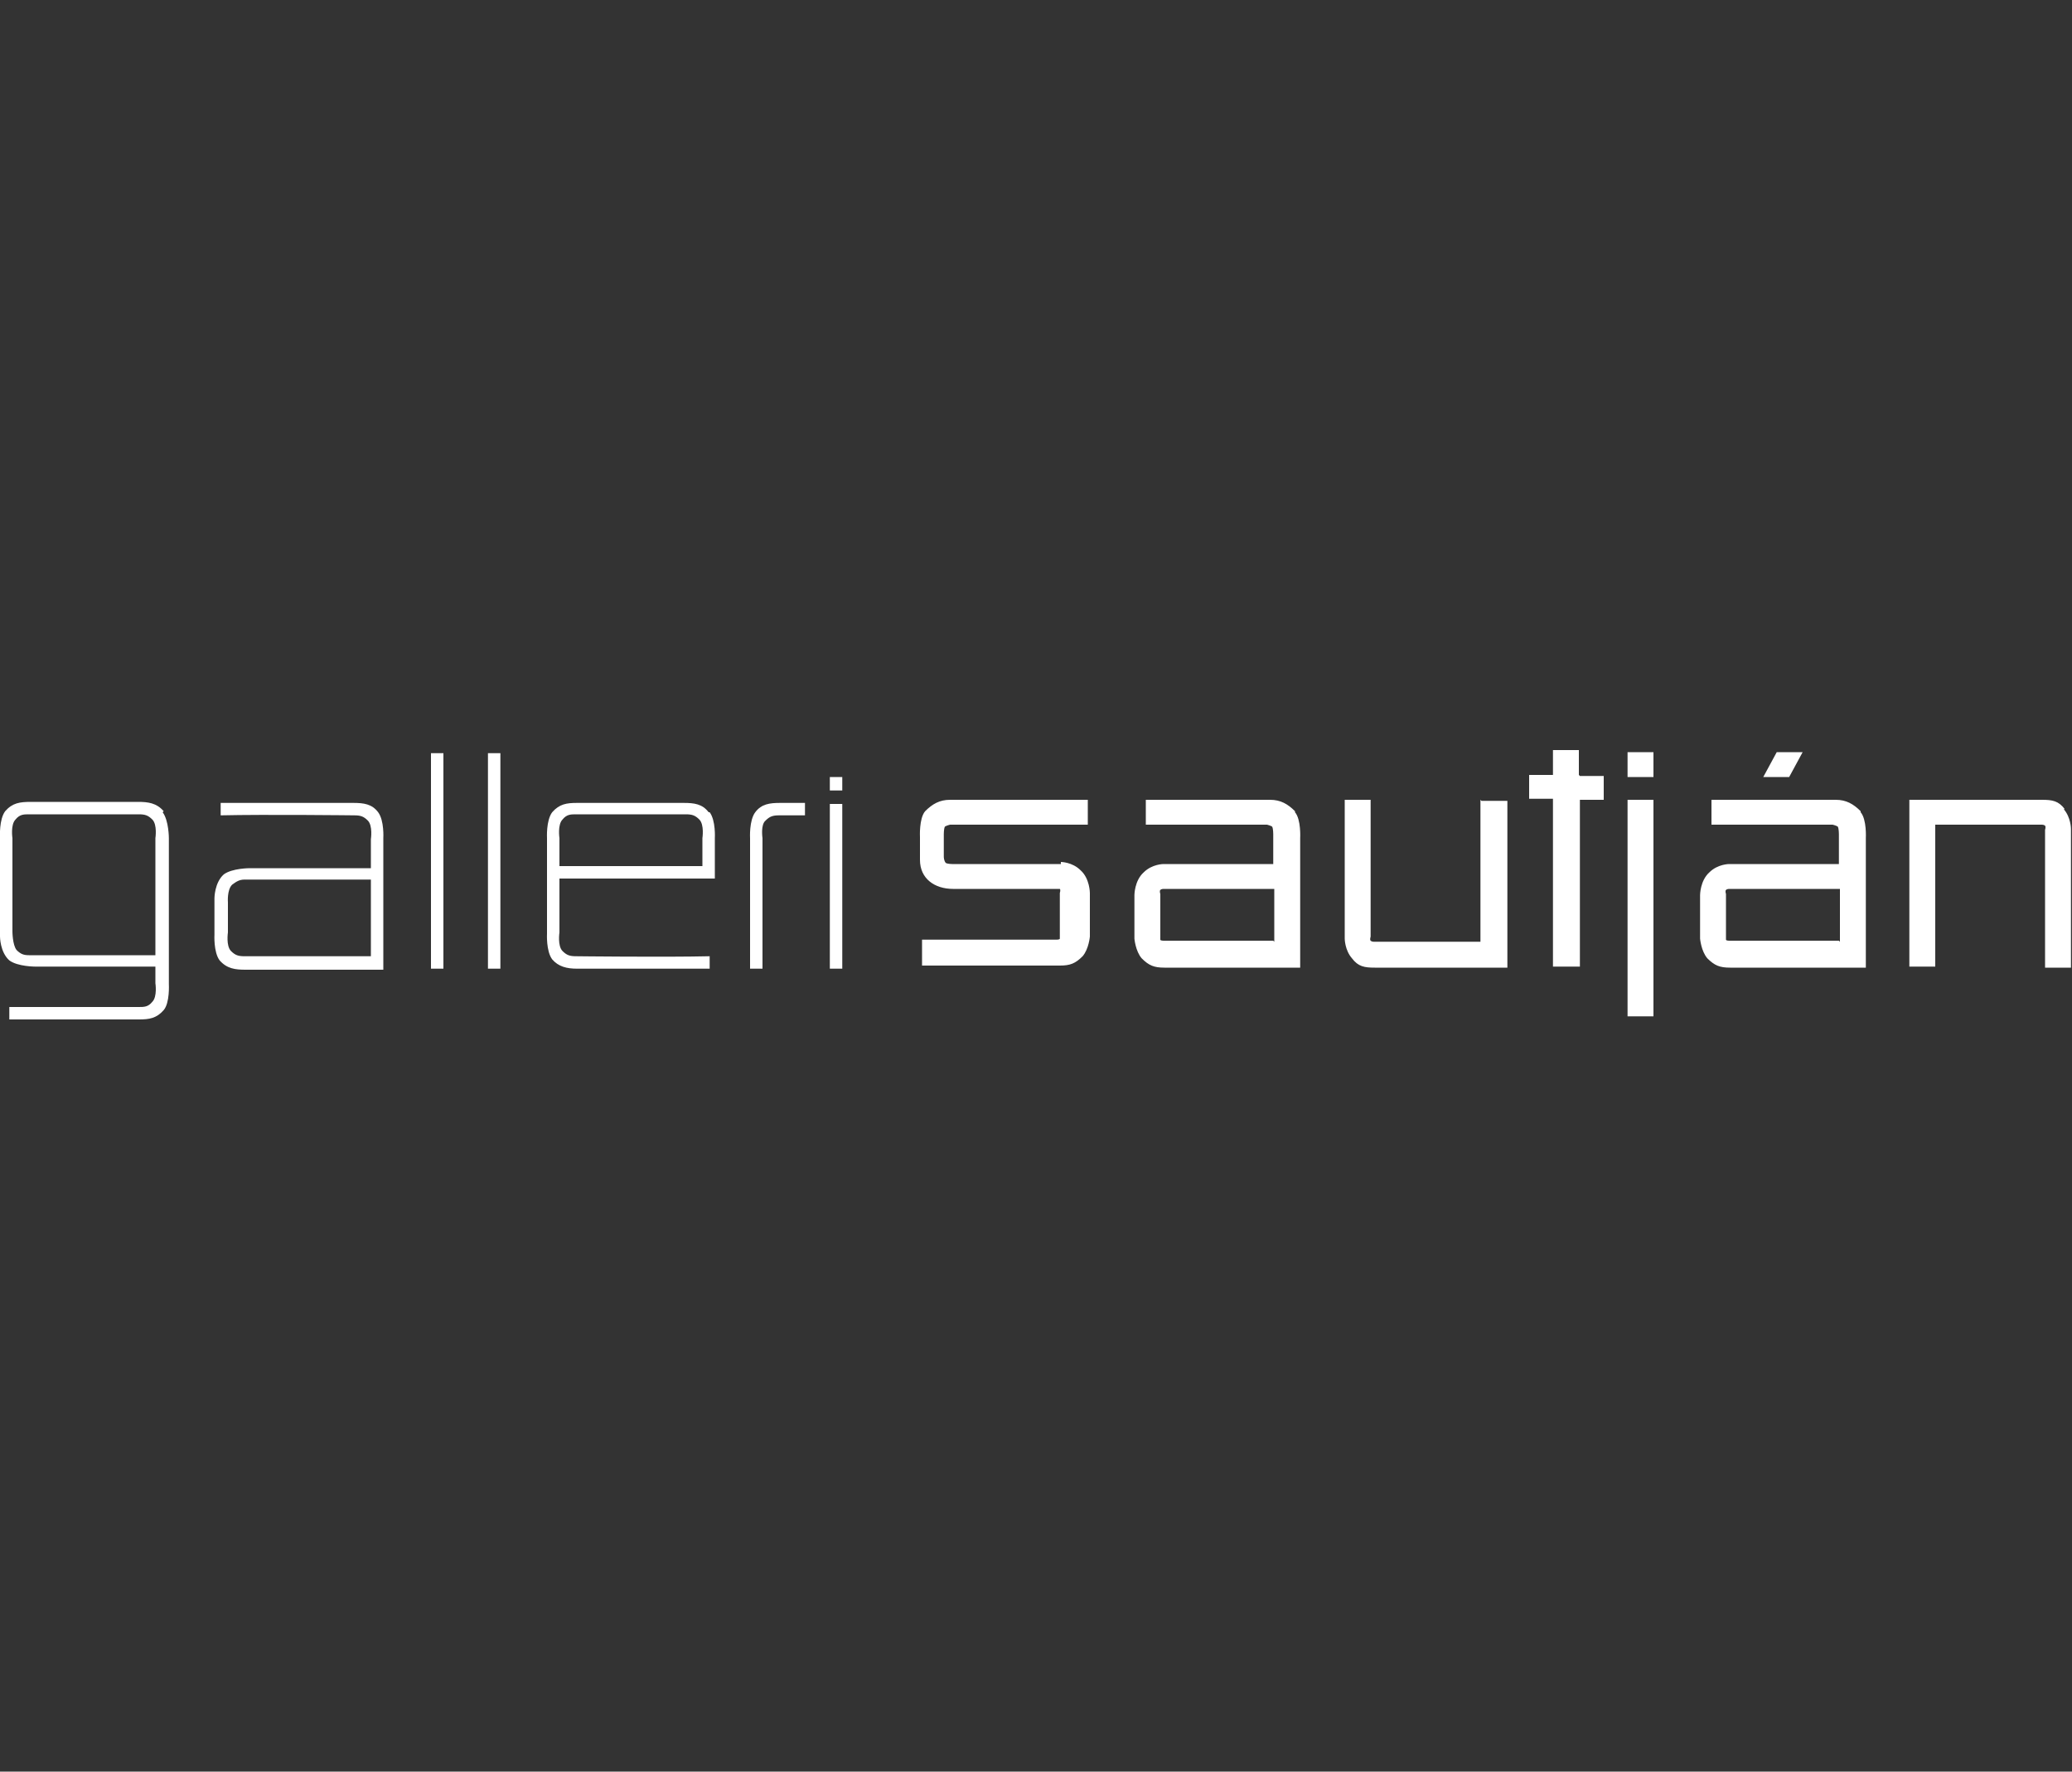 <?xml version="1.0" encoding="UTF-8"?>
<svg id="Layer_1" xmlns="http://www.w3.org/2000/svg" version="1.1" viewBox="0 0 200 171">
  <rect x="0" y="0" width="200" height="171" fill="#333333" stroke="none"/>
  <!-- Generator: Adobe Illustrator 29.7.1, SVG Export Plug-In . SVG Version: 2.1.1 Build 8)  -->
  <path d="M152.5,74.9h2.3s0,2.3,0,2.3h-2.3s0,16.1,0,16.1h-2.6v-16.2s-2.3,0-2.3,0v-2.3h2.3s0-2.4,0-2.4h2.5v2.4ZM142.9,77.2v13.7c0,0-10.3,0-10.3,0,0,0-.2,0-.3-.1-.1-.1,0-.4,0-.4v-13.2h-2.5v13.4s0,1.1.7,1.9c.6.8,1.2.9,2.2.9h12.8s0-16.1,0-16.1h-2.5ZM199.3,78.1c-.6-.8-1.2-.9-2.2-.9h-12.8s0,16.1,0,16.1h2.5v-13.7s10.3,0,10.3,0c0,0,.2,0,.3.1.1.1,0,.4,0,.4v13.3h2.5v-13.4s0-1.1-.7-1.9ZM159.6,72.6h-2.5v2.4s2.5,0,2.5,0v-2.4ZM157.1,77.2v20.9s2.5,0,2.5,0v-20.9h-2.5ZM102.4,83.4h-10.5s-.4,0-.6-.1c-.2-.2-.2-.6-.2-.6v-2.2s0-.5.1-.7c.1-.1.5-.2.5-.2h13.3s0-2.4,0-2.4h-13.3c-1,0-1.7.4-2.4,1.1-.6.7-.5,2.5-.5,2.5,0,0,0,2.2,0,2.2,0,1.8,1.4,2.8,3.2,2.8h10s.2,0,.3,0c.1.1,0,.4,0,.4v4s0,.3,0,.4c0,.1-.3.1-.3.1h-13v2.5h13.3c1,0,1.5-.2,2.2-.9.6-.7.7-1.9.7-1.9v-4.2s0-1.4-.9-2.2c-.8-.8-1.9-.8-1.9-.8ZM37,88.6v5s-13.3,0-13.3,0c-1,0-1.8-.1-2.5-.9-.6-.8-.5-2.5-.5-2.5v-3.5s0-1.5.9-2.3c.8-.6,2.5-.6,2.5-.6h11.7s0-1.6,0-1.6v-1.2s.2-1.3-.3-1.8c-.4-.4-.7-.5-1.3-.5,0,0-8.6-.1-12.9,0v-1.2h12.8c1,0,1.8.1,2.4.9.6.8.5,2.5.5,2.5v7.6h0ZM35.8,84.9h-12.2c-.5,0-.8.2-1.2.5-.5.5-.4,1.7-.4,1.7v2.9s-.2,1.3.3,1.8c.4.4.7.5,1.3.5h12.2v-7.4ZM41.6,85.5v8h1.2v-20.8h-1.2v12.8ZM47.1,85.5v8h1.2v-20.8h-1.2v12.8ZM72.9,78.4c-.6.8-.5,2.5-.5,2.5v12.6h1.2v-12.6s-.2-1.3.3-1.7c.4-.4.7-.5,1.3-.5h2.5s0-1.2,0-1.2h-2.4c-1,0-1.8.1-2.4.9ZM80.1,86.5v7h1.2v-15.9h-1.2v9ZM80.1,76.3h1.2v-1.3h-1.2v1.3ZM174,72.6h-2.5l-1.3,2.4h2.5s1.3-2.4,1.3-2.4ZM125,78.4c.6.7.5,2.5.5,2.5v12.5s-13.1,0-13.1,0c-1,0-1.5-.2-2.2-.9-.6-.7-.7-1.9-.7-1.9v-4.2s0-1.4.9-2.2c.8-.8,1.9-.8,1.9-.8h10.6v-2.9s0-.5-.1-.7c-.1-.1-.5-.2-.5-.2h-11.7s0-2.4,0-2.4h12c1,0,1.7.4,2.4,1.1ZM123,90.9v-5.1h-10.7s-.2,0-.3.1c-.1.1,0,.4,0,.4v4s0,.3,0,.4c0,.1.3.1.3.1h10.6ZM179.6,78.4c.6.7.5,2.5.5,2.5v12.5s-13.1,0-13.1,0c-1,0-1.5-.2-2.2-.9-.6-.7-.7-1.9-.7-1.9v-4.2s0-1.4.9-2.2c.8-.8,1.9-.8,1.9-.8h10.6v-2.9s0-.5-.1-.7c-.1-.1-.5-.2-.5-.2h-11.7c0,0,0-2.4,0-2.4h12c1,0,1.7.4,2.4,1.1ZM177.6,90.9v-5.1h-10.7s-.2,0-.3.1c-.1.1,0,.4,0,.4v4s0,.3,0,.4c0,.1.3.1.3.1h10.6ZM68.5,78.4c.6.8.5,2.5.5,2.5v3.9h-15s0,3.7,0,3.7v1.5s-.2,1.3.3,1.8c.4.4.7.5,1.3.5,0,0,8.6.1,12.9,0v1.2h-12.8c-1,0-1.8-.2-2.4-.9-.6-.8-.5-2.5-.5-2.5v-9.2s-.1-1.7.5-2.5c.7-.8,1.4-.9,2.4-.9h10.3c1,0,1.8.1,2.4.9ZM67.5,79.1c-.4-.4-.7-.5-1.3-.5h-10.6c-.5,0-.9,0-1.3.5-.5.5-.3,1.8-.3,1.8v2.7h13.8v-2.7s.2-1.3-.3-1.8ZM15.7,78.4c.6.8.6,2.5.6,2.5v9h0v5.1s.1,1.8-.5,2.5c-.7.8-1.4.9-2.4.9H.9v-1.2c4.4,0,12.5,0,12.5,0,.5,0,.9,0,1.3-.5.5-.5.3-1.8.3-1.8v-1.6H3.4s-1.7,0-2.5-.6c-.9-.8-.9-2.3-.9-2.3v-9.6s-.1-1.7.5-2.5c.7-.8,1.4-.9,2.5-.9h2.6s5.1,0,5.1,0h2.6c1,0,1.8.1,2.5.9ZM15,80.9s.2-1.3-.3-1.8c-.4-.4-.7-.5-1.3-.5H2.8c-.5,0-.9,0-1.3.5-.5.5-.3,1.8-.3,1.8v.2s0,7.4,0,7.4v1.4h0c0,0,0,1.3.4,1.8.4.4.7.5,1.2.5h12.2v-11.1s0-.2,0-.2Z" fill="#fff"/>
</svg>
